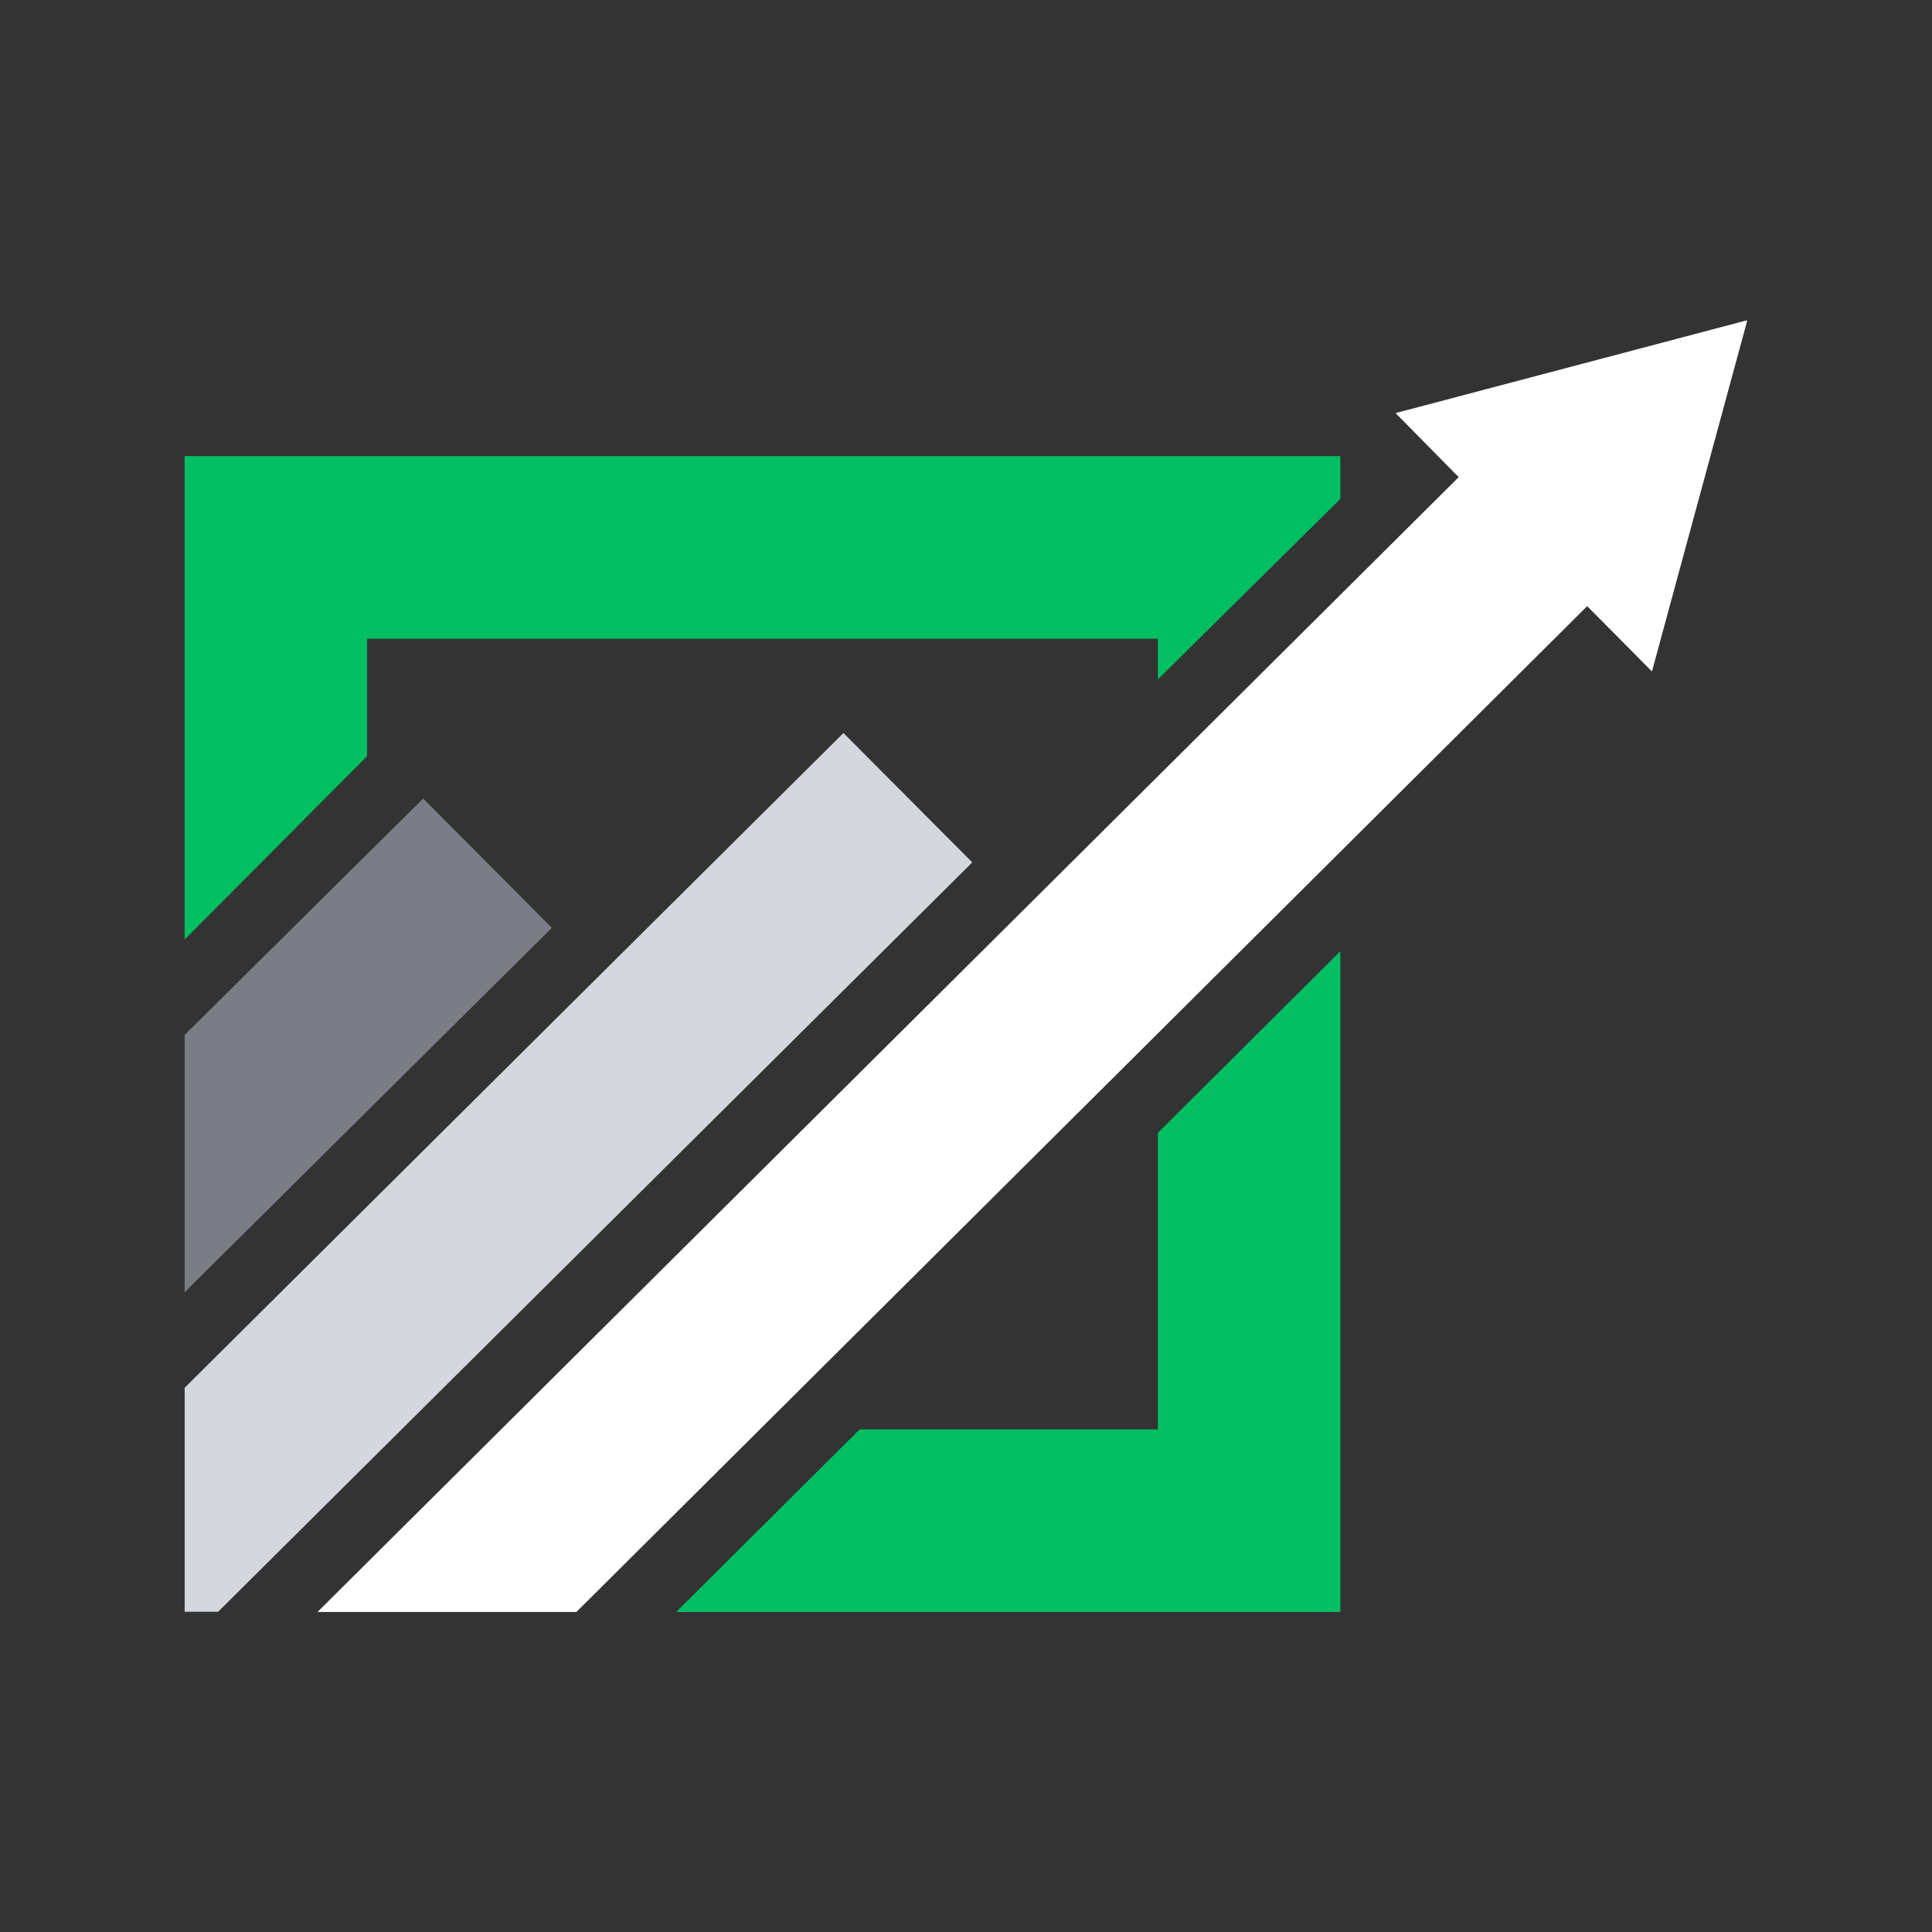 <svg xmlns="http://www.w3.org/2000/svg" xmlns:xlink="http://www.w3.org/1999/xlink" width="512" zoomAndPan="magnify" viewBox="0 0 384 384" height="512" preserveAspectRatio="xMidYMid meet" version="1.0"><rect x="0" y="0" width="384" height="384" fill="#333333" stroke="none"/><defs><clipPath id="8c1c58532c"><path d="M 36.703 90 L 267 90 L 267 321 L 36.703 321 Z M 36.703 90 " clip-rule="nonzero"/></clipPath><clipPath id="2bd4c36703"><path d="M 36.703 145 L 194 145 L 194 321 L 36.703 321 Z M 36.703 145 " clip-rule="nonzero"/></clipPath><clipPath id="67ec14a736"><path d="M 36.703 158 L 110 158 L 110 257 L 36.703 257 Z M 36.703 158 " clip-rule="nonzero"/></clipPath><clipPath id="e63b116f14"><path d="M 63 63.172 L 347.203 63.172 L 347.203 321 L 63 321 Z M 63 63.172 " clip-rule="nonzero"/></clipPath></defs><g clip-path="url(#8c1c58532c)"><path fill="#00bf63" d="M 36.703 90.652 L 36.703 186.738 L 72.961 150.301 L 72.961 126.949 L 230.141 126.949 L 230.141 135.039 L 266.402 99.164 L 266.402 90.652 Z M 230.141 284.094 L 170.879 284.094 L 134.406 320.387 L 266.402 320.387 L 266.402 189.059 L 230.141 225.145 Z M 230.141 284.094 " fill-opacity="1" fill-rule="nonzero"/></g><g clip-path="url(#2bd4c36703)"><path fill="#d5d7de" d="M 167.641 145.695 L 36.703 275.828 L 36.703 320.352 L 43.348 320.352 L 193.246 171.406 Z M 167.641 145.695 " fill-opacity="1" fill-rule="nonzero"/></g><g clip-path="url(#67ec14a736)"><path fill="#7a7d85" d="M 84.113 158.707 L 36.703 205.695 L 36.703 256.836 L 109.68 184.418 Z M 84.113 158.707 " fill-opacity="1" fill-rule="nonzero"/></g><g clip-path="url(#e63b116f14)"><path fill="#ffffff" d="M 277.375 82.105 L 289.93 94.836 L 63.113 320.387 L 114.57 320.387 L 315.465 120.477 L 328.34 133.457 L 347.297 63.641 Z M 277.375 82.105 " fill-opacity="1" fill-rule="nonzero"/></g></svg>
